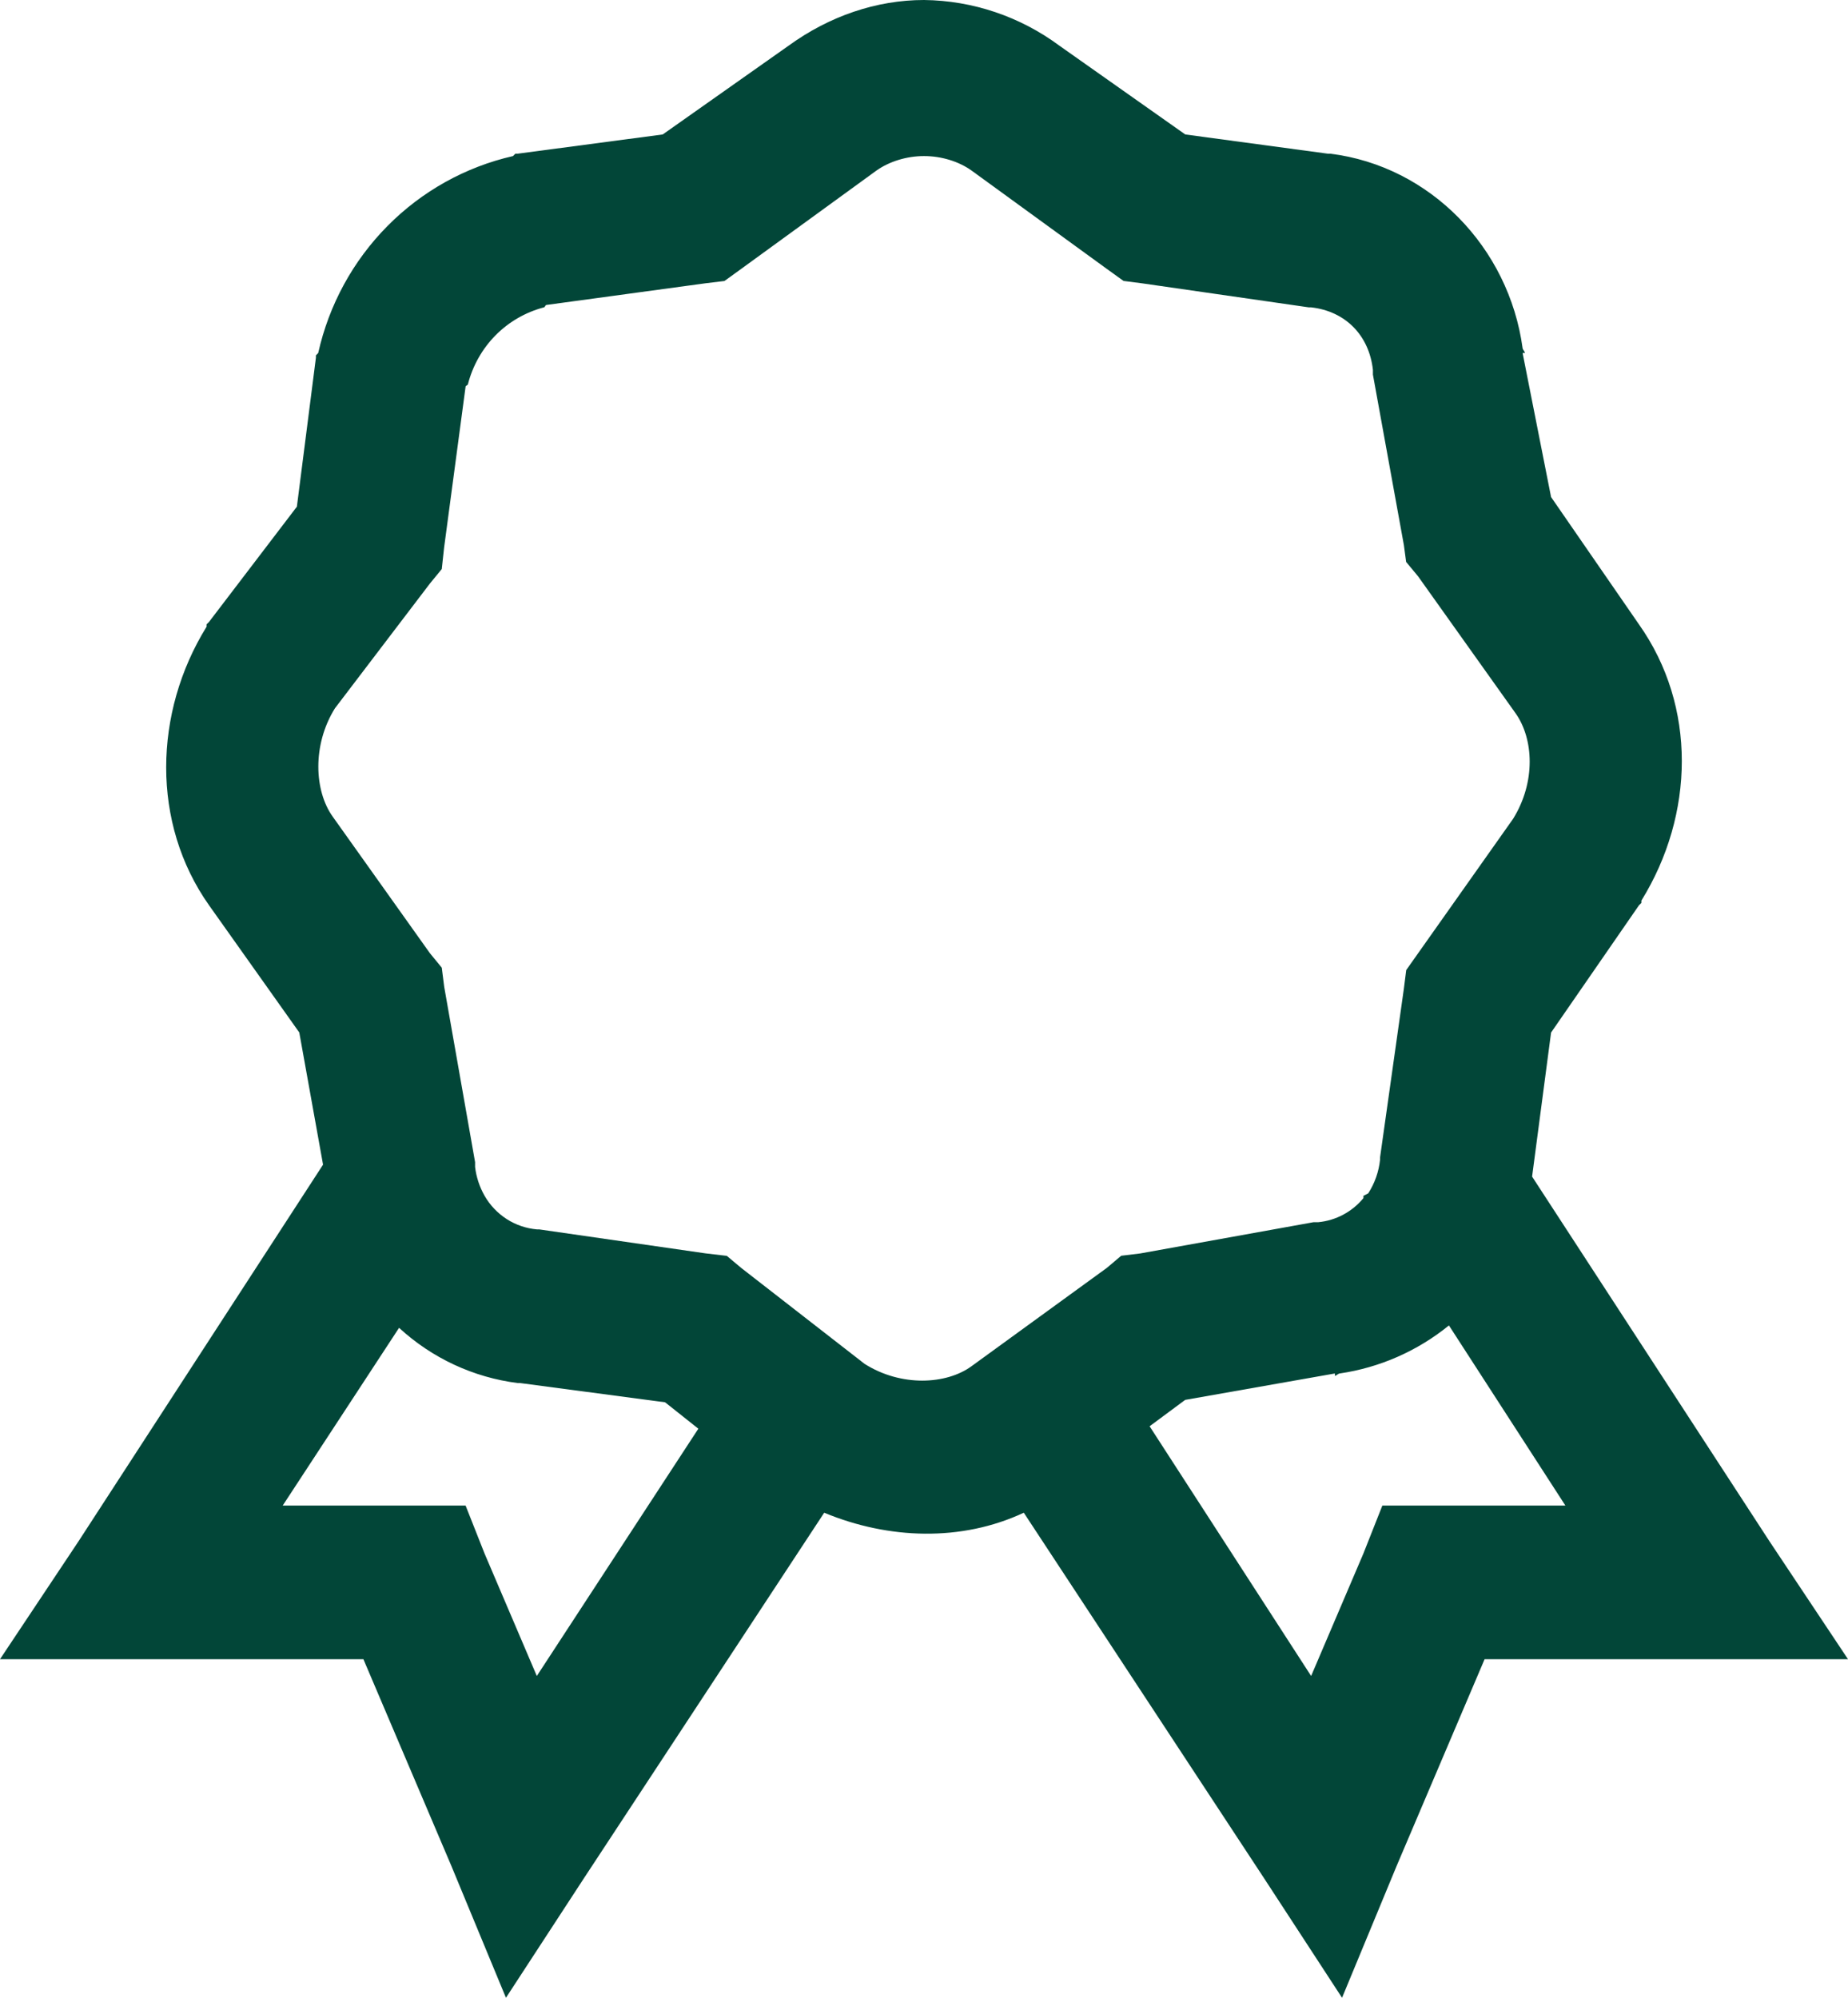 <svg width="37" height="40" viewBox="0 0 37 40" fill="none" xmlns="http://www.w3.org/2000/svg">
<path d="M18.5 0C17.549 0 16.604 0.323 15.79 0.914L13.269 2.692L10.366 3.077H10.318L10.271 3.125C9.319 3.342 8.447 3.828 7.757 4.526C7.066 5.224 6.586 6.105 6.371 7.068L6.325 7.115V7.163L5.944 10.145L4.185 12.452L4.136 12.5V12.548C3.073 14.266 3.026 16.485 4.185 18.125L5.992 20.672L6.468 23.319L1.569 30.865L0 33.221H7.276L9.035 37.355L10.13 40L11.699 37.595L16.502 30.288C17.792 30.823 19.249 30.872 20.498 30.288L25.301 37.595L26.87 40L27.965 37.355L29.724 33.221H37L35.431 30.865L30.675 23.558L31.055 20.674L32.815 18.126L32.864 18.078V18.031C33.927 16.312 33.974 14.142 32.815 12.502L31.055 9.952L30.485 7.068H30.532C30.526 7.031 30.491 7.006 30.485 6.971C30.211 4.958 28.636 3.325 26.633 3.077H26.584L23.731 2.692L21.21 0.914C20.423 0.331 19.476 0.011 18.5 0ZM18.5 3.125C18.85 3.125 19.195 3.232 19.451 3.414L22.162 5.385L22.495 5.625L22.875 5.674L26.205 6.154H26.251C26.936 6.231 27.411 6.712 27.488 7.405V7.5L28.108 10.914L28.153 11.251L28.392 11.539L30.342 14.278C30.706 14.789 30.753 15.655 30.295 16.394L28.155 19.423L28.106 19.808L27.631 23.174V23.22C27.606 23.46 27.525 23.691 27.394 23.894L27.298 23.943V23.989C27.072 24.264 26.747 24.437 26.395 24.471H26.3L22.828 25.097L22.448 25.143L22.162 25.385L19.451 27.355C18.946 27.723 18.042 27.771 17.311 27.308L14.838 25.385L14.552 25.145L14.125 25.095L10.795 24.615H10.749C10.534 24.596 10.326 24.525 10.144 24.408C9.962 24.29 9.81 24.131 9.702 23.942C9.601 23.764 9.536 23.568 9.512 23.365V23.269L8.894 19.76L8.845 19.375L8.608 19.086L6.658 16.346C6.295 15.835 6.247 14.921 6.705 14.183L8.608 11.683L8.845 11.394L8.892 10.961L9.322 7.74C9.328 7.717 9.363 7.717 9.369 7.692C9.464 7.322 9.655 6.984 9.922 6.713C10.19 6.443 10.524 6.25 10.891 6.154C10.915 6.148 10.915 6.112 10.938 6.106L14.125 5.672L14.505 5.626L14.838 5.385L17.549 3.414C17.805 3.234 18.15 3.125 18.5 3.125ZM29.01 26.538L31.342 30.145H27.677L27.297 31.106L26.251 33.557L23.017 28.557L23.729 28.029L26.727 27.5V27.548C26.762 27.541 26.785 27.506 26.822 27.5C27.623 27.383 28.379 27.051 29.01 26.538ZM7.99 26.586C8.651 27.194 9.481 27.58 10.367 27.692H10.414L13.316 28.077L13.982 28.606L10.748 33.557L9.702 31.106L9.322 30.145H5.66L7.99 26.586Z" fill="#024638"/>
</svg>
